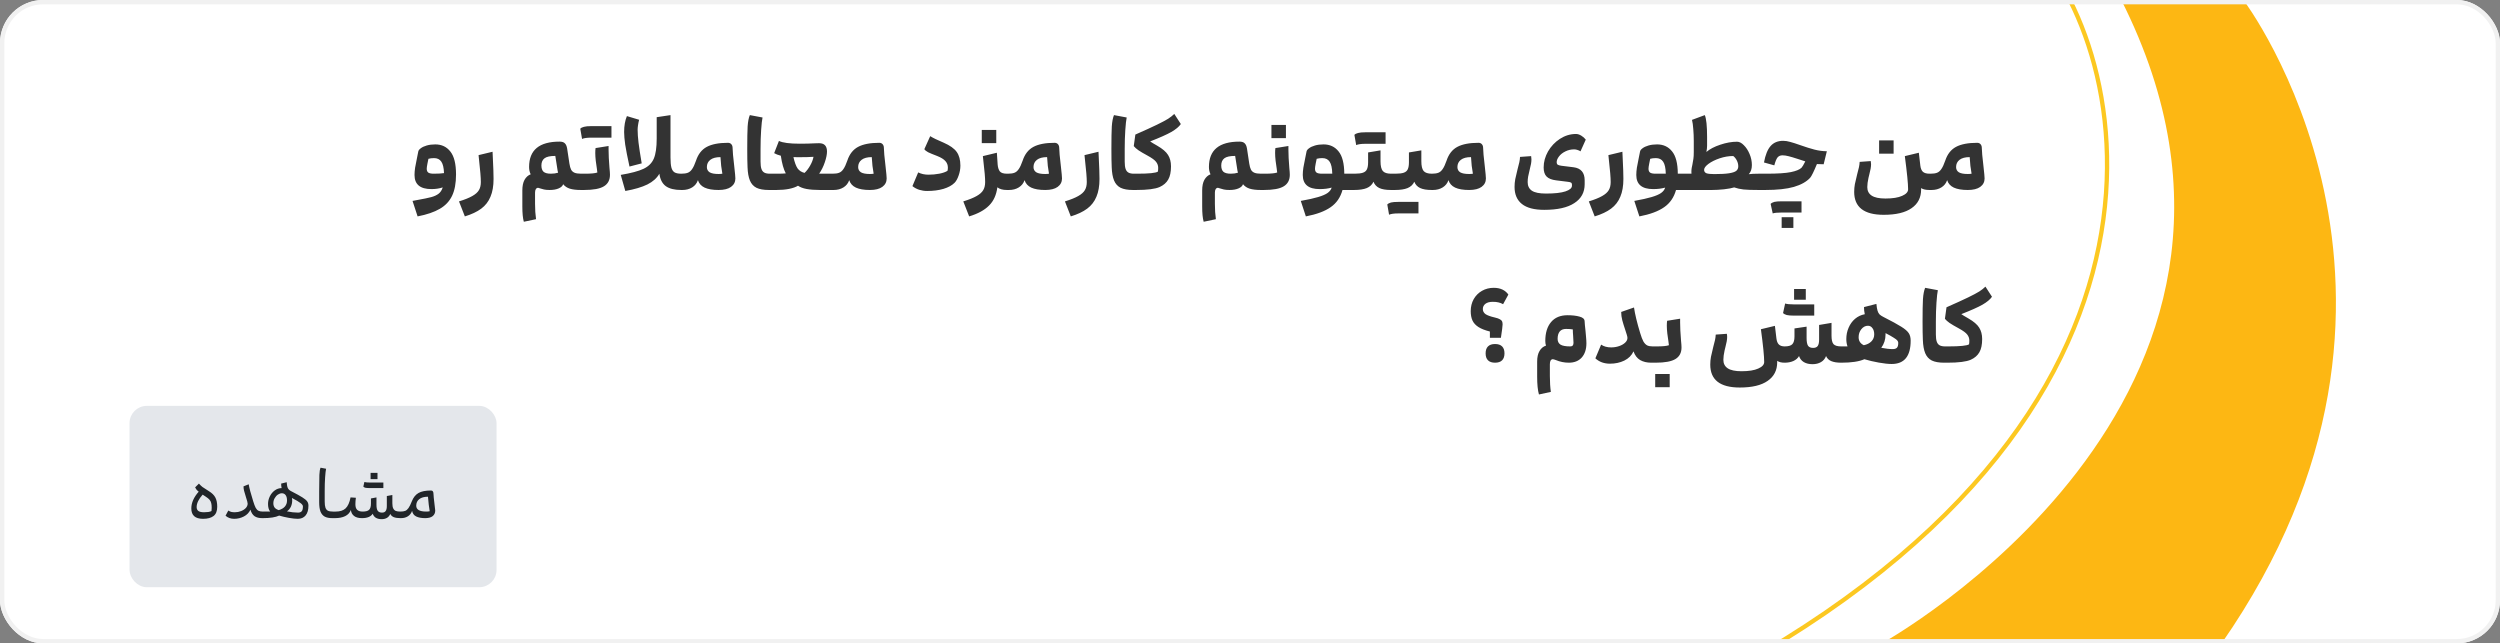 <svg xmlns="http://www.w3.org/2000/svg" width="579" height="149" viewBox="0 0 579 149" fill="none"><rect x="0" y="0" width="579" height="149" fill="#808080" stroke="none"/><g clip-path="url(#clip0_3573_139907)"><rect width="579" height="149" rx="10" fill="white"></rect><path d="M100.81 33.443C102.282 33.443 103.447 33.995 104.306 35.099C105.18 36.188 105.617 37.959 105.617 40.412C105.617 42.436 105.31 44.084 104.697 45.357C104.083 46.63 103.133 47.634 101.845 48.37C100.557 49.121 98.847 49.704 96.716 50.118L95.543 46.53L96.647 46.323C98.103 46.062 99.177 45.84 99.867 45.656C100.557 45.472 101.124 45.211 101.569 44.874C102.013 44.537 102.335 44.046 102.535 43.402C101.753 43.663 100.879 43.793 99.913 43.793C97.306 43.793 96.003 42.704 96.003 40.527C96.003 40.021 96.049 39.454 96.141 38.825C96.248 38.196 96.394 37.445 96.578 36.571C96.731 35.835 96.831 35.337 96.877 35.076C96.923 34.831 97.114 34.585 97.452 34.34C97.789 34.079 98.249 33.865 98.832 33.696C99.414 33.527 100.074 33.443 100.81 33.443ZM98.832 39.078C98.832 39.492 98.954 39.791 99.2 39.975C99.445 40.144 99.867 40.228 100.465 40.228C101.492 40.228 102.282 40.182 102.834 40.09C102.788 38.863 102.581 37.982 102.213 37.445C101.845 36.893 101.285 36.617 100.534 36.617C100.043 36.617 99.606 36.671 99.223 36.778C99.192 36.962 99.115 37.338 98.993 37.905C98.885 38.457 98.832 38.848 98.832 39.078ZM106.303 46.645C107.637 46.231 108.664 45.817 109.385 45.403C110.121 44.989 110.635 44.529 110.926 44.023C111.217 43.532 111.363 42.911 111.363 42.16C111.363 41.163 111.225 39.461 110.949 37.054L110.834 35.927L114.077 35.145L114.146 36.663C114.253 38.779 114.307 40.374 114.307 41.447C114.307 43.088 114.069 44.46 113.594 45.564C113.134 46.683 112.421 47.603 111.455 48.324C110.489 49.045 109.224 49.643 107.66 50.118L106.303 46.645ZM131.876 37.882C131.968 38.48 132.098 38.948 132.267 39.285C132.435 39.607 132.696 39.845 133.049 39.998C133.401 40.151 133.907 40.228 134.567 40.228V44C133.493 44 132.635 43.9 131.991 43.701C131.347 43.502 130.825 43.157 130.427 42.666C130.304 43.065 129.959 43.387 129.392 43.632C128.84 43.877 128.142 44 127.299 44C126.777 44 126.34 43.962 125.988 43.885C125.65 43.808 125.351 43.724 125.091 43.632C124.845 43.54 124.692 43.494 124.631 43.494C124.416 43.494 124.24 43.594 124.102 43.793C123.979 43.992 123.918 44.261 123.918 44.598V47.22C123.918 48.523 123.994 49.704 124.148 50.762L121.319 51.36C121.089 50.563 120.974 49.374 120.974 47.795V44.115C120.974 43.088 121.142 42.267 121.48 41.654C121.832 41.025 122.308 40.596 122.906 40.366C122.66 39.875 122.538 39.308 122.538 38.664C122.538 34.754 124.891 32.799 129.599 32.799C130.166 32.799 130.572 32.929 130.818 33.19C131.078 33.435 131.255 33.834 131.347 34.386L131.876 37.882ZM127.575 40.228C128.203 40.228 128.763 40.151 129.254 39.998L129.139 39.492L128.61 36.111C127.414 36.111 126.578 36.295 126.103 36.663C125.627 37.031 125.39 37.583 125.39 38.319C125.39 38.994 125.558 39.484 125.896 39.791C126.248 40.082 126.808 40.228 127.575 40.228ZM141.268 40.481C141.268 41.692 140.801 42.582 139.865 43.149C138.945 43.716 137.412 44 135.265 44H134.552C134.384 44 134.269 43.877 134.207 43.632C134.131 43.371 134.092 42.865 134.092 42.114C134.092 41.363 134.131 40.864 134.207 40.619C134.269 40.358 134.384 40.228 134.552 40.228H135.564C136.914 40.228 137.841 40.136 138.347 39.952C138.347 39.845 138.309 39.538 138.232 39.032C138.156 38.511 138.071 37.913 137.979 37.238C137.903 36.548 137.864 35.95 137.864 35.444C137.864 34.969 137.887 34.585 137.933 34.294L140.946 33.811V34.685C140.946 35.804 141.015 37.192 141.153 38.848C141.23 39.584 141.268 40.128 141.268 40.481ZM134.391 29.809C134.575 29.61 134.859 29.464 135.242 29.372C135.626 29.265 136.193 29.211 136.944 29.211H141.613V31.879H136.944C135.963 31.879 135.25 31.979 134.805 32.178L134.391 29.809ZM152.712 40.228C152.145 41.24 151.225 42.068 149.952 42.712C148.679 43.341 146.97 43.847 144.823 44.23L143.765 40.504C146.142 40.105 147.897 39.638 149.032 39.101C150.182 38.564 150.979 37.775 151.424 36.732C151.869 35.689 152.091 34.141 152.091 32.086V27.141L155.288 26.658V36.456C155.288 37.483 155.357 38.265 155.495 38.802C155.633 39.323 155.871 39.691 156.208 39.906C156.561 40.121 157.082 40.228 157.772 40.228V44C156.208 44 155.012 43.701 154.184 43.103C153.371 42.49 152.881 41.531 152.712 40.228ZM148.02 27.739C147.913 28.138 147.828 28.552 147.767 28.981C147.706 29.395 147.675 29.74 147.675 30.016C147.675 30.875 147.744 31.879 147.882 33.029C148.02 34.164 148.265 35.766 148.618 37.836L145.789 38.572C145.314 36.395 144.984 34.708 144.8 33.512C144.631 32.316 144.547 31.335 144.547 30.568C144.547 29.142 144.762 27.915 145.191 26.888L148.02 27.739ZM169.668 34.271C169.668 34.961 169.798 36.395 170.059 38.572C170.227 40.059 170.312 40.979 170.312 41.332C170.312 42.145 169.974 42.796 169.3 43.287C168.64 43.762 167.682 44 166.425 44C165.06 44 163.979 43.816 163.182 43.448C162.4 43.08 161.886 42.505 161.641 41.723C161.395 42.444 160.951 43.003 160.307 43.402C159.663 43.801 158.904 44 158.03 44H157.8C157.631 44 157.516 43.877 157.455 43.632C157.378 43.371 157.34 42.865 157.34 42.114C157.34 41.363 157.378 40.864 157.455 40.619C157.516 40.358 157.631 40.228 157.8 40.228C158.413 40.228 158.904 40.159 159.272 40.021C159.655 39.883 159.992 39.599 160.284 39.17C160.59 38.741 160.897 38.081 161.204 37.192C161.694 35.705 162.522 34.647 163.688 34.018C164.868 33.389 166.501 33.075 168.587 33.075C168.939 33.075 169.208 33.19 169.392 33.42C169.576 33.635 169.668 33.918 169.668 34.271ZM166.862 36.387C165.834 36.387 165.052 36.594 164.516 37.008C163.979 37.422 163.711 37.982 163.711 38.687C163.711 39.224 163.925 39.63 164.355 39.906C164.799 40.167 165.489 40.297 166.425 40.297C166.793 40.297 167.084 40.274 167.299 40.228C167.207 39.753 167.115 39.147 167.023 38.411C166.946 37.675 166.892 37 166.862 36.387ZM178.052 44C176.856 44 175.905 43.831 175.2 43.494C174.51 43.141 174.004 42.582 173.682 41.815C173.36 41.048 173.176 40.013 173.13 38.71C173.084 37.759 173.061 36.333 173.061 34.432C173.061 32.101 173.091 30.384 173.153 29.28C173.229 28.161 173.398 27.287 173.659 26.658L176.603 27.21C176.48 27.762 176.373 28.728 176.281 30.108C176.189 31.473 176.143 32.937 176.143 34.501V37.445C176.143 38.166 176.212 38.725 176.35 39.124C176.488 39.523 176.71 39.806 177.017 39.975C177.323 40.144 177.745 40.228 178.282 40.228V44H178.052ZM192.843 40.228V44H189.899C188.688 44 187.661 43.923 186.817 43.77C185.989 43.617 185.322 43.364 184.816 43.011C184.326 43.318 183.636 43.563 182.746 43.747C181.872 43.916 180.906 44 179.848 44H178.284C178.116 44 178.001 43.877 177.939 43.632C177.863 43.371 177.824 42.865 177.824 42.114C177.824 41.363 177.863 40.864 177.939 40.619C178.001 40.358 178.116 40.228 178.284 40.228H180.193C180.868 40.228 181.466 40.205 181.987 40.159C181.481 39.208 181.098 37.844 180.837 36.065C180.193 35.896 179.68 35.697 179.296 35.467L180.4 32.638C181.259 33.067 182.877 33.282 185.253 33.282C186.465 33.282 187.653 33.251 188.818 33.19L189.715 33.167C190.927 33.167 191.532 33.811 191.532 35.099C191.532 35.758 191.364 36.586 191.026 37.583C190.689 38.58 190.252 39.461 189.715 40.228H190.336H192.843ZM184.908 36.41C184.387 36.41 184.004 36.402 183.758 36.387C184.034 37.598 184.356 38.472 184.724 39.009C185.108 39.53 185.644 39.875 186.334 40.044C186.825 39.584 187.262 39.009 187.645 38.319C188.044 37.614 188.297 36.947 188.404 36.318C187.592 36.379 186.426 36.41 184.908 36.41ZM204.707 34.271C204.707 34.961 204.837 36.395 205.098 38.572C205.267 40.059 205.351 40.979 205.351 41.332C205.351 42.145 205.014 42.796 204.339 43.287C203.68 43.762 202.721 44 201.464 44C200.099 44 199.018 43.816 198.221 43.448C197.439 43.08 196.925 42.505 196.68 41.723C196.435 42.444 195.99 43.003 195.346 43.402C194.702 43.801 193.943 44 193.069 44H192.839C192.67 44 192.555 43.877 192.494 43.632C192.417 43.371 192.379 42.865 192.379 42.114C192.379 41.363 192.417 40.864 192.494 40.619C192.555 40.358 192.67 40.228 192.839 40.228C193.452 40.228 193.943 40.159 194.311 40.021C194.694 39.883 195.032 39.599 195.323 39.17C195.63 38.741 195.936 38.081 196.243 37.192C196.734 35.705 197.562 34.647 198.727 34.018C199.908 33.389 201.541 33.075 203.626 33.075C203.979 33.075 204.247 33.19 204.431 33.42C204.615 33.635 204.707 33.918 204.707 34.271ZM201.901 36.387C200.874 36.387 200.092 36.594 199.555 37.008C199.018 37.422 198.75 37.982 198.75 38.687C198.75 39.224 198.965 39.63 199.394 39.906C199.839 40.167 200.529 40.297 201.464 40.297C201.832 40.297 202.123 40.274 202.338 40.228C202.246 39.753 202.154 39.147 202.062 38.411C201.985 37.675 201.932 37 201.901 36.387ZM215.435 31.534C216.064 31.933 217.106 32.439 218.563 33.052C220.004 33.681 221.009 34.394 221.576 35.191C222.143 35.988 222.427 37.046 222.427 38.365C222.427 39.132 222.289 39.898 222.013 40.665C221.752 41.416 221.438 41.976 221.07 42.344C220.472 42.942 219.613 43.41 218.494 43.747C217.39 44.069 216.133 44.23 214.722 44.23C214.093 44.23 213.48 44.138 212.882 43.954C212.284 43.755 211.763 43.471 211.318 43.103L212.652 39.929C213.357 40.282 214.147 40.458 215.021 40.458C215.895 40.458 216.731 40.381 217.528 40.228C218.341 40.075 218.977 39.852 219.437 39.561C219.498 39.362 219.529 39.116 219.529 38.825C219.529 38.227 219.337 37.721 218.954 37.307C218.586 36.878 217.957 36.487 217.068 36.134C216.102 35.766 215.397 35.475 214.952 35.26C214.523 35.03 214.231 34.792 214.078 34.547L215.435 31.534ZM233.427 40.228V44H233.197C232.231 44 231.495 43.793 230.989 43.379C230.759 45.158 230.115 46.568 229.057 47.611C228.014 48.669 226.481 49.505 224.457 50.118L223.099 46.645C224.434 46.231 225.461 45.817 226.182 45.403C226.918 44.989 227.431 44.529 227.723 44.023C228.014 43.532 228.16 42.911 228.16 42.16C228.16 41.179 228.029 39.615 227.769 37.468L227.631 36.157L230.874 35.375L231.058 38.135C231.119 38.81 231.288 39.331 231.564 39.699C231.855 40.052 232.399 40.228 233.197 40.228H233.427ZM227.378 33.144V30.085H230.736V33.144H227.378ZM245.316 34.271C245.316 34.961 245.447 36.395 245.707 38.572C245.876 40.059 245.96 40.979 245.96 41.332C245.96 42.145 245.623 42.796 244.948 43.287C244.289 43.762 243.331 44 242.073 44C240.709 44 239.628 43.816 238.83 43.448C238.048 43.08 237.535 42.505 237.289 41.723C237.044 42.444 236.599 43.003 235.955 43.402C235.311 43.801 234.552 44 233.678 44H233.448C233.28 44 233.165 43.877 233.103 43.632C233.027 43.371 232.988 42.865 232.988 42.114C232.988 41.363 233.027 40.864 233.103 40.619C233.165 40.358 233.28 40.228 233.448 40.228C234.062 40.228 234.552 40.159 234.92 40.021C235.304 39.883 235.641 39.599 235.932 39.17C236.239 38.741 236.546 38.081 236.852 37.192C237.343 35.705 238.171 34.647 239.336 34.018C240.517 33.389 242.15 33.075 244.235 33.075C244.588 33.075 244.856 33.19 245.04 33.42C245.224 33.635 245.316 33.918 245.316 34.271ZM242.51 36.387C241.483 36.387 240.701 36.594 240.164 37.008C239.628 37.422 239.359 37.982 239.359 38.687C239.359 39.224 239.574 39.63 240.003 39.906C240.448 40.167 241.138 40.297 242.073 40.297C242.441 40.297 242.733 40.274 242.947 40.228C242.855 39.753 242.763 39.147 242.671 38.411C242.595 37.675 242.541 37 242.51 36.387ZM246.639 46.645C247.973 46.231 249 45.817 249.721 45.403C250.457 44.989 250.971 44.529 251.262 44.023C251.553 43.532 251.699 42.911 251.699 42.16C251.699 41.163 251.561 39.461 251.285 37.054L251.17 35.927L254.413 35.145L254.482 36.663C254.589 38.779 254.643 40.374 254.643 41.447C254.643 43.088 254.405 44.46 253.93 45.564C253.47 46.683 252.757 47.603 251.791 48.324C250.825 49.045 249.56 49.643 247.996 50.118L246.639 46.645ZM262.392 44C261.196 44 260.246 43.831 259.54 43.494C258.85 43.141 258.344 42.582 258.022 41.815C257.7 41.048 257.516 40.013 257.47 38.71C257.424 37.759 257.401 36.333 257.401 34.432C257.401 32.101 257.432 30.384 257.493 29.28C257.57 28.161 257.739 27.287 257.999 26.658L260.943 27.21C260.821 27.762 260.713 28.728 260.621 30.108C260.529 31.473 260.483 32.937 260.483 34.501V37.445C260.483 38.166 260.552 38.725 260.69 39.124C260.828 39.523 261.051 39.806 261.357 39.975C261.664 40.144 262.086 40.228 262.622 40.228V44H262.392ZM273.481 28.728C273.067 29.341 272.331 29.955 271.273 30.568C270.215 31.166 268.582 31.894 266.374 32.753C266.65 32.952 267.194 33.282 268.007 33.742C269.234 34.447 270.069 35.16 270.514 35.881C270.974 36.602 271.204 37.483 271.204 38.526C271.204 39.829 270.989 40.849 270.56 41.585C270.146 42.321 269.487 42.896 268.582 43.31C267.555 43.77 265.738 44 263.131 44H262.625C262.456 44 262.341 43.877 262.28 43.632C262.203 43.371 262.165 42.865 262.165 42.114C262.165 41.363 262.203 40.864 262.28 40.619C262.341 40.358 262.456 40.228 262.625 40.228H263.407C266.09 40.228 267.677 40.067 268.168 39.745C268.214 39.484 268.237 39.193 268.237 38.871C268.237 38.365 268.076 37.905 267.754 37.491C267.447 37.077 266.788 36.594 265.776 36.042C264.841 35.536 264.135 35.122 263.66 34.8C263.185 34.463 262.824 34.141 262.579 33.834L262.947 31.166C265.109 30.215 266.773 29.456 267.938 28.889C269.103 28.322 269.97 27.862 270.537 27.509C271.104 27.141 271.58 26.765 271.963 26.382L273.481 28.728ZM289.327 37.882C289.419 38.48 289.549 38.948 289.718 39.285C289.887 39.607 290.147 39.845 290.5 39.998C290.853 40.151 291.359 40.228 292.018 40.228V44C290.945 44 290.086 43.9 289.442 43.701C288.798 43.502 288.277 43.157 287.878 42.666C287.755 43.065 287.41 43.387 286.843 43.632C286.291 43.877 285.593 44 284.75 44C284.229 44 283.792 43.962 283.439 43.885C283.102 43.808 282.803 43.724 282.542 43.632C282.297 43.54 282.143 43.494 282.082 43.494C281.867 43.494 281.691 43.594 281.553 43.793C281.43 43.992 281.369 44.261 281.369 44.598V47.22C281.369 48.523 281.446 49.704 281.599 50.762L278.77 51.36C278.54 50.563 278.425 49.374 278.425 47.795V44.115C278.425 43.088 278.594 42.267 278.931 41.654C279.284 41.025 279.759 40.596 280.357 40.366C280.112 39.875 279.989 39.308 279.989 38.664C279.989 34.754 282.343 32.799 287.05 32.799C287.617 32.799 288.024 32.929 288.269 33.19C288.53 33.435 288.706 33.834 288.798 34.386L289.327 37.882ZM285.026 40.228C285.655 40.228 286.214 40.151 286.705 39.998L286.59 39.492L286.061 36.111C284.865 36.111 284.029 36.295 283.554 36.663C283.079 37.031 282.841 37.583 282.841 38.319C282.841 38.994 283.01 39.484 283.347 39.791C283.7 40.082 284.259 40.228 285.026 40.228ZM298.719 40.481C298.719 41.692 298.252 42.582 297.316 43.149C296.396 43.716 294.863 44 292.716 44H292.003C291.835 44 291.72 43.877 291.658 43.632C291.582 43.371 291.543 42.865 291.543 42.114C291.543 41.363 291.582 40.864 291.658 40.619C291.72 40.358 291.835 40.228 292.003 40.228H293.015C294.365 40.228 295.292 40.136 295.798 39.952C295.798 39.845 295.76 39.538 295.683 39.032C295.607 38.511 295.522 37.913 295.43 37.238C295.354 36.548 295.315 35.95 295.315 35.444C295.315 34.969 295.338 34.585 295.384 34.294L298.397 33.811V34.685C298.397 35.804 298.466 37.192 298.604 38.848C298.681 39.584 298.719 40.128 298.719 40.481ZM294.464 31.994V28.935H297.822V31.994H294.464ZM312.716 44H310.922C310.447 45.717 309.535 47.044 308.185 47.979C306.836 48.93 304.919 49.643 302.435 50.118L301.262 46.53C302.98 46.223 304.321 45.924 305.287 45.633C306.269 45.342 306.997 45.027 307.472 44.69C307.948 44.353 308.262 43.939 308.415 43.448C307.618 43.678 306.69 43.793 305.632 43.793C303.026 43.793 301.722 42.704 301.722 40.527C301.722 40.021 301.768 39.454 301.86 38.825C301.968 38.196 302.113 37.445 302.297 36.571C302.451 35.835 302.55 35.337 302.596 35.076C302.642 34.831 302.834 34.585 303.171 34.34C303.509 34.079 303.969 33.865 304.551 33.696C305.134 33.527 305.793 33.443 306.529 33.443C307.986 33.443 309.144 33.98 310.002 35.053C310.876 36.111 311.321 37.836 311.336 40.228H312.716V44ZM304.551 39.078C304.551 39.492 304.674 39.791 304.919 39.975C305.165 40.144 305.586 40.228 306.184 40.228H308.553C308.523 38.94 308.323 38.02 307.955 37.468C307.587 36.901 307.02 36.617 306.253 36.617C305.763 36.617 305.326 36.671 304.942 36.778C304.912 36.962 304.835 37.338 304.712 37.905C304.605 38.457 304.551 38.848 304.551 39.078ZM322.143 44C320.978 44 320.073 43.847 319.429 43.54C318.8 43.233 318.356 42.75 318.095 42.091C317.788 42.766 317.267 43.256 316.531 43.563C315.81 43.854 314.837 44 313.61 44H312.69C312.506 44 312.383 43.877 312.322 43.632C312.261 43.371 312.23 42.865 312.23 42.114C312.23 41.363 312.268 40.864 312.345 40.619C312.406 40.358 312.521 40.228 312.69 40.228H313.725C314.584 40.228 315.228 40.151 315.657 39.998C316.102 39.845 316.408 39.584 316.577 39.216C316.761 38.833 316.853 38.288 316.853 37.583V35.306L319.728 34.823V37.353C319.728 38.426 319.904 39.178 320.257 39.607C320.625 40.021 321.254 40.228 322.143 40.228V44ZM313.679 31.235C313.863 31.036 314.147 30.89 314.53 30.798C314.913 30.691 315.481 30.637 316.232 30.637H320.901V33.305H316.232C315.251 33.305 314.538 33.405 314.093 33.604L313.679 31.235ZM331.599 44C330.434 44 329.529 43.847 328.885 43.54C328.256 43.233 327.812 42.75 327.551 42.091C327.244 42.766 326.723 43.256 325.987 43.563C325.266 43.854 324.293 44 323.066 44H322.146C321.962 44 321.839 43.877 321.778 43.632C321.717 43.371 321.686 42.865 321.686 42.114C321.686 41.363 321.724 40.864 321.801 40.619C321.862 40.358 321.977 40.228 322.146 40.228H323.181C324.04 40.228 324.684 40.151 325.113 39.998C325.558 39.845 325.864 39.584 326.033 39.216C326.217 38.833 326.309 38.288 326.309 37.583V35.306L329.184 34.823V37.353C329.184 38.426 329.36 39.178 329.713 39.607C330.081 40.021 330.71 40.228 331.599 40.228V44ZM321.295 47.358C321.479 47.159 321.763 47.005 322.146 46.898C322.529 46.806 323.097 46.76 323.848 46.76H328.517V49.428H323.848C322.867 49.428 322.154 49.528 321.709 49.727L321.295 47.358ZM343.493 34.271C343.493 34.961 343.623 36.395 343.884 38.572C344.053 40.059 344.137 40.979 344.137 41.332C344.137 42.145 343.8 42.796 343.125 43.287C342.466 43.762 341.507 44 340.25 44C338.885 44 337.804 43.816 337.007 43.448C336.225 43.08 335.711 42.505 335.466 41.723C335.221 42.444 334.776 43.003 334.132 43.402C333.488 43.801 332.729 44 331.855 44H331.625C331.456 44 331.341 43.877 331.28 43.632C331.203 43.371 331.165 42.865 331.165 42.114C331.165 41.363 331.203 40.864 331.28 40.619C331.341 40.358 331.456 40.228 331.625 40.228C332.238 40.228 332.729 40.159 333.097 40.021C333.48 39.883 333.818 39.599 334.109 39.17C334.416 38.741 334.722 38.081 335.029 37.192C335.52 35.705 336.348 34.647 337.513 34.018C338.694 33.389 340.327 33.075 342.412 33.075C342.765 33.075 343.033 33.19 343.217 33.42C343.401 33.635 343.493 33.918 343.493 34.271ZM340.687 36.387C339.66 36.387 338.878 36.594 338.341 37.008C337.804 37.422 337.536 37.982 337.536 38.687C337.536 39.224 337.751 39.63 338.18 39.906C338.625 40.167 339.315 40.297 340.25 40.297C340.618 40.297 340.909 40.274 341.124 40.228C341.032 39.753 340.94 39.147 340.848 38.411C340.771 37.675 340.718 37 340.687 36.387ZM357.648 48.6C355.333 48.6 353.608 48.148 352.473 47.243C351.338 46.338 350.771 45.02 350.771 43.287C350.771 42.674 350.825 42.076 350.932 41.493C351.055 40.91 351.231 40.151 351.461 39.216C351.645 38.557 351.783 38.012 351.875 37.583C351.967 37.154 352.021 36.74 352.036 36.341L354.612 36.157C354.658 36.402 354.681 36.648 354.681 36.893C354.681 37.23 354.65 37.575 354.589 37.928C354.528 38.281 354.428 38.718 354.29 39.239C354.121 39.898 353.999 40.443 353.922 40.872C353.845 41.286 353.807 41.723 353.807 42.183C353.807 43.057 354.129 43.716 354.773 44.161C355.417 44.606 356.513 44.828 358.062 44.828C360.071 44.828 361.573 44.659 362.57 44.322C363.567 43.985 364.065 43.548 364.065 43.011V42.758C364.065 42.543 363.996 42.39 363.858 42.298C363.72 42.206 363.49 42.145 363.168 42.114L360.408 41.769C359.396 41.646 358.66 41.355 358.2 40.895C357.74 40.435 357.51 39.73 357.51 38.779C357.51 37.506 357.847 36.272 358.522 35.076C359.212 33.88 360.132 32.906 361.282 32.155C362.447 31.404 363.689 31.028 365.008 31.028C365.391 31.028 365.798 31.158 366.227 31.419C366.656 31.68 367.001 31.986 367.262 32.339L366.043 35.053C365.844 34.915 365.614 34.808 365.353 34.731C365.092 34.639 364.839 34.593 364.594 34.593C363.843 34.593 363.153 34.754 362.524 35.076C361.895 35.383 361.405 35.774 361.052 36.249C360.699 36.709 360.523 37.154 360.523 37.583C360.523 37.828 360.6 38.012 360.753 38.135C360.906 38.242 361.19 38.327 361.604 38.388L364.41 38.733C366.143 38.948 367.009 39.96 367.009 41.769V42.666C367.009 44.552 366.212 46.009 364.617 47.036C363.038 48.079 360.715 48.6 357.648 48.6ZM367.973 46.645C369.307 46.231 370.334 45.817 371.055 45.403C371.791 44.989 372.305 44.529 372.596 44.023C372.887 43.532 373.033 42.911 373.033 42.16C373.033 41.163 372.895 39.461 372.619 37.054L372.504 35.927L375.747 35.145L375.816 36.663C375.923 38.779 375.977 40.374 375.977 41.447C375.977 43.088 375.739 44.46 375.264 45.564C374.804 46.683 374.091 47.603 373.125 48.324C372.159 49.045 370.894 49.643 369.33 50.118L367.973 46.645ZM389.959 44H388.165C387.69 45.717 386.778 47.044 385.428 47.979C384.079 48.93 382.162 49.643 379.678 50.118L378.505 46.53C380.223 46.223 381.564 45.924 382.53 45.633C383.512 45.342 384.24 45.027 384.715 44.69C385.191 44.353 385.505 43.939 385.658 43.448C384.861 43.678 383.933 43.793 382.875 43.793C380.269 43.793 378.965 42.704 378.965 40.527C378.965 40.021 379.011 39.454 379.103 38.825C379.211 38.196 379.356 37.445 379.54 36.571C379.694 35.835 379.793 35.337 379.839 35.076C379.885 34.831 380.077 34.585 380.414 34.34C380.752 34.079 381.212 33.865 381.794 33.696C382.377 33.527 383.036 33.443 383.772 33.443C385.229 33.443 386.387 33.98 387.245 35.053C388.119 36.111 388.564 37.836 388.579 40.228H389.959V44ZM381.794 39.078C381.794 39.492 381.917 39.791 382.162 39.975C382.408 40.144 382.829 40.228 383.427 40.228H385.796C385.766 38.94 385.566 38.02 385.198 37.468C384.83 36.901 384.263 36.617 383.496 36.617C383.006 36.617 382.569 36.671 382.185 36.778C382.155 36.962 382.078 37.338 381.955 37.905C381.848 38.457 381.794 38.848 381.794 39.078ZM405.021 40.343C405.527 40.266 406.278 40.228 407.275 40.228V44C405.757 44 404.599 43.962 403.802 43.885C403.02 43.793 402.299 43.632 401.64 43.402C401.119 43.571 400.337 43.716 399.294 43.839C398.267 43.946 397.324 44 396.465 44H389.956C389.787 44 389.672 43.877 389.611 43.632C389.534 43.371 389.496 42.865 389.496 42.114C389.496 41.363 389.534 40.864 389.611 40.619C389.672 40.358 389.787 40.228 389.956 40.228H391.75C391.735 40.136 391.727 39.998 391.727 39.814C391.727 39.492 391.75 39.193 391.796 38.917C391.842 38.641 391.896 38.38 391.957 38.135C392.064 37.644 392.141 37.2 392.187 36.801C392.248 36.402 392.279 35.873 392.279 35.214V32.661C392.279 31.71 392.241 30.79 392.164 29.901C392.103 29.012 392.003 28.299 391.865 27.762L394.832 26.658C395.185 27.486 395.361 29.173 395.361 31.718V33.742C395.361 34.171 395.307 34.654 395.2 35.191C395.997 34.516 397.071 33.957 398.42 33.512C399.785 33.052 401.08 32.822 402.307 32.822C402.828 32.822 403.35 33.09 403.871 33.627C404.408 34.148 404.852 34.831 405.205 35.674C405.558 36.502 405.734 37.353 405.734 38.227C405.734 39.116 405.496 39.822 405.021 40.343ZM396.994 40.32C398.481 40.32 399.624 40.259 400.421 40.136C401.218 40.013 401.778 39.829 402.1 39.584C402.422 39.323 402.583 38.971 402.583 38.526C402.583 38.051 402.468 37.591 402.238 37.146C402.008 36.701 401.732 36.364 401.41 36.134C400.383 36.134 399.34 36.31 398.282 36.663C397.239 37.016 396.373 37.445 395.683 37.951C395.008 38.457 394.671 38.917 394.671 39.331C394.671 39.699 394.84 39.96 395.177 40.113C395.53 40.251 396.135 40.32 396.994 40.32ZM412.977 32.615C413.483 32.615 414.028 32.699 414.61 32.868C415.193 33.021 415.96 33.267 416.91 33.604C418.168 34.049 419.264 34.394 420.199 34.639C421.135 34.884 422.101 35.015 423.097 35.03L422.361 38.043C421.733 38.043 421.211 38.028 420.797 37.997C420.077 39.745 419.555 40.803 419.233 41.171C418.39 42.091 417.133 42.796 415.461 43.287C413.805 43.762 411.605 44 408.86 44H407.25C407.082 44 406.967 43.877 406.905 43.632C406.829 43.371 406.79 42.865 406.79 42.114C406.79 41.363 406.829 40.864 406.905 40.619C406.967 40.358 407.082 40.228 407.25 40.228H409.09C411.682 40.228 413.575 40.105 414.771 39.86C415.967 39.615 416.788 39.277 417.232 38.848C417.416 38.664 417.708 38.173 418.106 37.376C417.892 37.315 417.301 37.123 416.335 36.801C415.446 36.51 414.748 36.303 414.242 36.18C413.736 36.042 413.261 35.973 412.816 35.973C412.326 35.973 411.942 36.142 411.666 36.479C411.406 36.816 411.16 37.422 410.93 38.296L408.538 37.629C408.86 35.881 409.374 34.608 410.079 33.811C410.785 33.014 411.751 32.615 412.977 32.615ZM410.079 47.22C410.263 47.021 410.547 46.867 410.93 46.76C411.314 46.668 411.881 46.622 412.632 46.622H417.232V49.221H412.632C411.666 49.221 410.976 49.29 410.562 49.428L410.079 47.22ZM412.632 50.302H415.346V52.786H412.632V50.302ZM447.093 40.228V44H446.863C446.005 44 445.361 43.854 444.931 43.563V43.885C444.931 45.756 444.195 47.197 442.723 48.209C441.267 49.236 439.112 49.75 436.26 49.75C431.706 49.75 429.429 47.979 429.429 44.437C429.429 43.824 429.483 43.226 429.59 42.643C429.713 42.06 429.889 41.301 430.119 40.366C430.303 39.707 430.441 39.162 430.533 38.733C430.625 38.304 430.679 37.89 430.694 37.491L433.27 37.307C433.316 37.552 433.339 37.798 433.339 38.043C433.339 38.641 433.201 39.438 432.925 40.435C432.895 40.542 432.833 40.795 432.741 41.194C432.649 41.593 432.58 41.976 432.534 42.344C432.488 42.697 432.465 43.026 432.465 43.333C432.465 44.192 432.795 44.843 433.454 45.288C434.129 45.748 435.202 45.978 436.674 45.978C438.346 45.978 439.634 45.771 440.538 45.357C441.458 44.958 441.918 44.452 441.918 43.839C441.918 42.566 441.665 40.006 441.159 36.157L444.402 35.375L444.747 38.342C444.824 39.001 445.023 39.484 445.345 39.791C445.683 40.082 446.189 40.228 446.863 40.228H447.093ZM435.202 35.582V32.523H438.56V35.582H435.202ZM458.987 34.271C458.987 34.961 459.117 36.395 459.378 38.572C459.547 40.059 459.631 40.979 459.631 41.332C459.631 42.145 459.294 42.796 458.619 43.287C457.96 43.762 457.001 44 455.744 44C454.379 44 453.298 43.816 452.501 43.448C451.719 43.08 451.205 42.505 450.96 41.723C450.715 42.444 450.27 43.003 449.626 43.402C448.982 43.801 448.223 44 447.349 44H447.119C446.95 44 446.835 43.877 446.774 43.632C446.697 43.371 446.659 42.865 446.659 42.114C446.659 41.363 446.697 40.864 446.774 40.619C446.835 40.358 446.95 40.228 447.119 40.228C447.732 40.228 448.223 40.159 448.591 40.021C448.974 39.883 449.312 39.599 449.603 39.17C449.91 38.741 450.216 38.081 450.523 37.192C451.014 35.705 451.842 34.647 453.007 34.018C454.188 33.389 455.821 33.075 457.906 33.075C458.259 33.075 458.527 33.19 458.711 33.42C458.895 33.635 458.987 33.918 458.987 34.271ZM456.181 36.387C455.154 36.387 454.372 36.594 453.835 37.008C453.298 37.422 453.03 37.982 453.03 38.687C453.03 39.224 453.245 39.63 453.674 39.906C454.119 40.167 454.809 40.297 455.744 40.297C456.112 40.297 456.403 40.274 456.618 40.228C456.526 39.753 456.434 39.147 456.342 38.411C456.265 37.675 456.212 37 456.181 36.387ZM348.117 70.453C347.765 70.254 347.412 70.116 347.059 70.039C346.707 69.947 346.262 69.901 345.725 69.901C344.989 69.901 344.422 70.054 344.023 70.361C343.625 70.668 343.425 71.074 343.425 71.58C343.425 72.055 343.632 72.446 344.046 72.753C344.476 73.044 345.196 73.305 346.208 73.535C346.745 73.658 347.136 73.796 347.381 73.949C347.642 74.087 347.811 74.248 347.887 74.432C347.964 74.616 348.002 74.854 348.002 75.145C348.002 75.482 347.872 76.51 347.611 78.227H345.058V76.778C343.939 76.502 343.057 76.157 342.413 75.743C341.769 75.329 341.309 74.831 341.033 74.248C340.757 73.65 340.619 72.922 340.619 72.063C340.619 71.036 340.849 70.108 341.309 69.28C341.785 68.452 342.429 67.808 343.241 67.348C344.054 66.888 344.959 66.658 345.955 66.658C346.737 66.658 347.412 66.796 347.979 67.072C348.547 67.348 348.999 67.731 349.336 68.222L348.117 70.453ZM344.069 81.838C344.069 81.133 344.253 80.596 344.621 80.228C344.989 79.86 345.534 79.676 346.254 79.676C346.975 79.676 347.519 79.86 347.887 80.228C348.255 80.596 348.439 81.133 348.439 81.838C348.439 82.543 348.255 83.08 347.887 83.448C347.519 83.816 346.975 84 346.254 84C345.534 84 344.989 83.816 344.621 83.448C344.253 83.08 344.069 82.543 344.069 81.838ZM366.999 74.409C367.014 74.838 367.083 75.59 367.206 76.663C367.221 76.878 367.26 77.307 367.321 77.951C367.382 78.58 367.413 79.093 367.413 79.492C367.413 80.887 367.053 81.991 366.332 82.804C365.611 83.601 364.615 84 363.342 84C362.299 84 361.287 83.793 360.306 83.379C360.214 83.348 360.099 83.31 359.961 83.264C359.823 83.218 359.723 83.195 359.662 83.195C359.187 83.195 358.949 83.586 358.949 84.368V87.082C358.949 88.477 359.026 89.704 359.179 90.762L356.419 91.36C356.143 90.394 356.005 89.022 356.005 87.243V83.747C356.005 82.72 356.189 81.899 356.557 81.286C356.925 80.657 357.423 80.243 358.052 80.044C357.945 79.737 357.891 79.377 357.891 78.963C357.891 77.108 358.336 75.651 359.225 74.593C360.114 73.535 361.387 73.006 363.043 73.006C364.132 73.006 365.059 73.113 365.826 73.328C366.593 73.527 366.984 73.888 366.999 74.409ZM363.664 80.228C363.94 80.228 364.132 80.159 364.239 80.021C364.362 79.883 364.423 79.676 364.423 79.4C364.423 79.017 364.392 78.442 364.331 77.675C364.316 77.491 364.3 77.284 364.285 77.054C364.27 76.809 364.262 76.556 364.262 76.295C363.848 76.218 363.327 76.18 362.698 76.18C362.039 76.18 361.548 76.379 361.226 76.778C360.904 77.177 360.743 77.744 360.743 78.48C360.743 79.078 360.965 79.523 361.41 79.814C361.855 80.09 362.606 80.228 363.664 80.228ZM372.846 84.23C372.217 84.23 371.612 84.13 371.029 83.931C370.446 83.716 369.933 83.402 369.488 82.988L370.822 79.814C371.435 80.243 372.21 80.458 373.145 80.458C373.789 80.458 374.402 80.358 374.985 80.159C375.568 79.96 376.035 79.691 376.388 79.354C376.741 79.017 376.917 78.656 376.917 78.273C376.917 78.089 376.863 77.828 376.756 77.491C376.664 77.154 376.549 76.793 376.411 76.41C376.12 75.551 375.89 74.808 375.721 74.179C375.552 73.535 375.468 72.891 375.468 72.247L378.435 71.212C378.665 72.776 379.14 74.746 379.861 77.123C380.122 77.997 380.375 78.656 380.62 79.101C380.881 79.53 381.172 79.829 381.494 79.998C381.816 80.151 382.23 80.228 382.736 80.228V84H382.437C381.41 84 380.543 83.793 379.838 83.379C379.148 82.965 378.642 82.298 378.32 81.378C377.891 82.313 377.178 83.026 376.181 83.517C375.2 83.992 374.088 84.23 372.846 84.23ZM389.439 80.481C389.439 81.692 388.971 82.582 388.036 83.149C387.116 83.716 385.583 84 383.436 84H382.723C382.554 84 382.439 83.877 382.378 83.632C382.301 83.371 382.263 82.865 382.263 82.114C382.263 81.363 382.301 80.864 382.378 80.619C382.439 80.358 382.554 80.228 382.723 80.228H383.735C385.084 80.228 386.012 80.136 386.518 79.952C386.518 79.845 386.48 79.538 386.403 79.032C386.326 78.511 386.242 77.913 386.15 77.238C386.073 76.548 386.035 75.95 386.035 75.444C386.035 74.969 386.058 74.585 386.104 74.294L389.117 73.811V74.685C389.117 75.804 389.186 77.192 389.324 78.848C389.401 79.584 389.439 80.128 389.439 80.481ZM383.344 89.681V86.622H386.702V89.681H383.344ZM424.18 77.744C424.18 78.695 424.334 79.346 424.64 79.699C424.962 80.052 425.553 80.228 426.411 80.228V84C425.461 84 424.694 83.877 424.111 83.632C423.544 83.387 423.145 82.996 422.915 82.459C422.685 83.072 422.294 83.54 421.742 83.862C421.19 84.184 420.539 84.345 419.787 84.345C418.975 84.345 418.3 84.184 417.763 83.862C417.227 83.54 416.859 83.072 416.659 82.459C416.383 82.95 415.946 83.333 415.348 83.609C414.75 83.87 414.076 84 413.324 84C412.573 84 411.998 83.854 411.599 83.563V83.885C411.599 85.756 410.863 87.197 409.391 88.209C407.935 89.236 405.78 89.75 402.928 89.75C398.374 89.75 396.097 87.979 396.097 84.437C396.097 83.824 396.151 83.226 396.258 82.643C396.381 82.06 396.557 81.301 396.787 80.366C396.971 79.707 397.109 79.162 397.201 78.733C397.293 78.304 397.347 77.89 397.362 77.491L399.938 77.307C399.984 77.552 400.007 77.798 400.007 78.043C400.007 78.641 399.869 79.438 399.593 80.435C399.563 80.542 399.501 80.795 399.409 81.194C399.317 81.593 399.248 81.976 399.202 82.344C399.156 82.697 399.133 83.026 399.133 83.333C399.133 84.192 399.463 84.843 400.122 85.288C400.797 85.748 401.87 85.978 403.342 85.978C405.014 85.978 406.302 85.771 407.206 85.357C408.126 84.958 408.586 84.452 408.586 83.839C408.586 82.52 408.333 79.99 407.827 76.249L411.07 75.467L411.415 78.342C411.492 79.017 411.684 79.5 411.99 79.791C412.297 80.082 412.742 80.228 413.324 80.228C414.183 80.228 414.773 80.059 415.095 79.722C415.433 79.369 415.601 78.771 415.601 77.928V76.065L418.407 75.651V78.273C418.407 79.147 418.522 79.753 418.752 80.09C418.982 80.412 419.373 80.573 419.925 80.573C420.416 80.573 420.769 80.427 420.983 80.136C421.198 79.829 421.305 79.339 421.305 78.664V75.26L424.18 74.777V77.744ZM415.509 69.418V66.934H418.223V69.418H415.509ZM413.439 70.292C413.853 70.43 414.543 70.499 415.509 70.499H420.178V73.098H415.509C414.758 73.098 414.191 73.052 413.807 72.96C413.424 72.853 413.14 72.699 412.956 72.5L413.439 70.292ZM436.139 73.374C438.101 74.371 439.504 75.137 440.348 75.674C441.206 76.211 441.781 76.709 442.073 77.169C442.364 77.614 442.51 78.189 442.51 78.894C442.51 82.497 441.045 84.299 438.117 84.299C437.335 84.299 436.338 84.192 435.127 83.977C433.931 83.762 432.819 83.502 431.792 83.195C430.58 83.732 428.794 84 426.433 84C426.249 84 426.126 83.877 426.065 83.632C426.003 83.371 425.973 82.865 425.973 82.114C425.973 81.363 426.011 80.864 426.088 80.619C426.149 80.358 426.264 80.228 426.433 80.228H427.882C427.698 79.722 427.606 79.155 427.606 78.526C427.606 77.591 427.782 76.717 428.135 75.904C428.487 75.076 428.986 74.386 429.63 73.834C430.289 73.282 431.04 72.929 431.884 72.776C431.761 72.239 431.7 71.687 431.7 71.12L434.575 70.384C434.636 71.043 434.72 71.557 434.828 71.925C434.935 72.293 435.088 72.584 435.288 72.799C435.487 72.998 435.771 73.19 436.139 73.374ZM432.62 75.444C432.022 75.444 431.508 75.712 431.079 76.249C430.665 76.77 430.458 77.384 430.458 78.089C430.458 78.948 430.856 79.569 431.654 79.952C432.405 79.799 432.995 79.5 433.425 79.055C433.854 78.61 434.069 78.074 434.069 77.445C434.069 76.832 433.931 76.349 433.655 75.996C433.394 75.628 433.049 75.444 432.62 75.444ZM438.37 80.849C438.814 80.849 439.136 80.742 439.336 80.527C439.535 80.312 439.635 79.937 439.635 79.4C439.635 79.216 439.566 79.04 439.428 78.871C439.305 78.702 439.029 78.488 438.6 78.227C438.186 77.951 437.549 77.591 436.691 77.146V77.468C436.691 78.618 436.361 79.645 435.702 80.55C436.698 80.749 437.588 80.849 438.37 80.849ZM450.256 84C449.06 84 448.109 83.831 447.404 83.494C446.714 83.141 446.208 82.582 445.886 81.815C445.564 81.048 445.38 80.013 445.334 78.71C445.288 77.759 445.265 76.333 445.265 74.432C445.265 72.101 445.295 70.384 445.357 69.28C445.433 68.161 445.602 67.287 445.863 66.658L448.807 67.21C448.684 67.762 448.577 68.728 448.485 70.108C448.393 71.473 448.347 72.937 448.347 74.501V77.445C448.347 78.166 448.416 78.725 448.554 79.124C448.692 79.523 448.914 79.806 449.221 79.975C449.527 80.144 449.949 80.228 450.486 80.228V84H450.256ZM461.344 68.728C460.93 69.341 460.194 69.955 459.136 70.568C458.078 71.166 456.445 71.894 454.237 72.753C454.513 72.952 455.058 73.282 455.87 73.742C457.097 74.447 457.933 75.16 458.377 75.881C458.837 76.602 459.067 77.483 459.067 78.526C459.067 79.829 458.853 80.849 458.423 81.585C458.009 82.321 457.35 82.896 456.445 83.31C455.418 83.77 453.601 84 450.994 84H450.488C450.32 84 450.205 83.877 450.143 83.632C450.067 83.371 450.028 82.865 450.028 82.114C450.028 81.363 450.067 80.864 450.143 80.619C450.205 80.358 450.32 80.228 450.488 80.228H451.27C453.954 80.228 455.541 80.067 456.031 79.745C456.077 79.484 456.1 79.193 456.1 78.871C456.1 78.365 455.939 77.905 455.617 77.491C455.311 77.077 454.651 76.594 453.639 76.042C452.704 75.536 451.999 75.122 451.523 74.8C451.048 74.463 450.688 74.141 450.442 73.834L450.81 71.166C452.972 70.215 454.636 69.456 455.801 68.889C456.967 68.322 457.833 67.862 458.4 67.509C458.968 67.141 459.443 66.765 459.826 66.382L461.344 68.728Z" fill="black" fill-opacity="0.8"></path><rect x="30.5" y="94.5" width="84" height="41" rx="3.5" fill="#E4E7EB"></rect><path d="M48.389 113.76C49.104 114.197 49.6 114.688 49.877 115.232C50.165 115.776 50.309 116.485 50.309 117.36C50.309 118.352 50.027 119.067 49.461 119.504C48.896 119.941 48.085 120.16 47.029 120.16C45.216 120.16 44.309 119.36 44.309 117.76C44.309 117.109 44.453 116.453 44.741 115.792C45.04 115.131 45.467 114.491 46.021 113.872C45.776 113.68 45.6 113.515 45.493 113.376C45.387 113.227 45.285 113.061 45.189 112.88L46.069 112C46.347 112.309 46.619 112.571 46.885 112.784C47.163 112.987 47.664 113.312 48.389 113.76ZM48.981 118.352C49.013 118.096 49.029 117.845 49.029 117.6C49.029 117.152 48.992 116.789 48.917 116.512C48.853 116.224 48.725 115.968 48.533 115.744C48.341 115.52 48.053 115.285 47.669 115.04L46.933 114.56C46.005 115.595 45.541 116.555 45.541 117.44C45.541 117.845 45.68 118.149 45.957 118.352C46.235 118.544 46.672 118.64 47.269 118.64C47.589 118.64 47.915 118.619 48.245 118.576C48.576 118.523 48.821 118.448 48.981 118.352ZM54.236 120.16C53.446 120.16 52.78 119.92 52.236 119.44L52.876 118.24C53.1 118.389 53.329 118.496 53.564 118.56C53.809 118.613 54.086 118.64 54.396 118.64C54.897 118.64 55.377 118.549 55.836 118.368C56.294 118.187 56.662 117.947 56.94 117.648C57.217 117.339 57.356 117.003 57.356 116.64C57.356 116.427 57.228 115.936 56.972 115.168C56.769 114.507 56.62 114 56.524 113.648C56.438 113.296 56.396 112.96 56.396 112.64L57.596 112.16C57.734 113.003 58.081 114.309 58.636 116.08C58.849 116.773 59.046 117.291 59.228 117.632C59.42 117.963 59.638 118.187 59.884 118.304C60.129 118.421 60.46 118.48 60.876 118.48V120H60.716C59.98 120 59.393 119.851 58.956 119.552C58.529 119.253 58.209 118.752 57.996 118.048C57.686 118.731 57.18 119.253 56.476 119.616C55.772 119.979 55.025 120.16 54.236 120.16ZM67.435 113.76C68.64 114.379 69.51 114.859 70.043 115.2C70.587 115.541 70.955 115.851 71.147 116.128C71.339 116.395 71.435 116.725 71.435 117.12C71.435 118.101 71.216 118.853 70.779 119.376C70.342 119.899 69.734 120.16 68.955 120.16C68.422 120.16 67.739 120.085 66.907 119.936C66.086 119.787 65.334 119.611 64.651 119.408C63.819 119.803 62.56 120 60.875 120C60.747 120 60.662 119.952 60.619 119.856C60.576 119.749 60.555 119.541 60.555 119.232C60.555 118.944 60.582 118.747 60.635 118.64C60.678 118.533 60.758 118.48 60.875 118.48C61.696 118.48 62.256 118.475 62.555 118.464C62.235 118.037 62.075 117.456 62.075 116.72C62.075 116.112 62.214 115.525 62.491 114.96C62.768 114.395 63.147 113.936 63.627 113.584C64.107 113.232 64.64 113.051 65.227 113.04C65.152 112.741 65.115 112.395 65.115 112L66.395 111.68C66.438 112.309 66.528 112.768 66.667 113.056C66.816 113.344 67.072 113.579 67.435 113.76ZM65.275 114.24C64.976 114.24 64.672 114.341 64.363 114.544C64.064 114.747 63.814 115.029 63.611 115.392C63.408 115.744 63.307 116.133 63.307 116.56C63.307 116.933 63.398 117.253 63.579 117.52C63.76 117.776 64.086 117.984 64.555 118.144C65.206 117.952 65.686 117.669 65.995 117.296C66.315 116.912 66.475 116.453 66.475 115.92C66.475 115.376 66.368 114.96 66.155 114.672C65.942 114.384 65.648 114.24 65.275 114.24ZM69.035 118.72C69.398 118.72 69.675 118.619 69.867 118.416C70.059 118.213 70.155 117.835 70.155 117.28C70.155 117.056 69.979 116.805 69.627 116.528C69.286 116.251 68.614 115.851 67.611 115.328C67.654 115.488 67.675 115.659 67.675 115.84C67.675 116.395 67.574 116.896 67.371 117.344C67.168 117.781 66.864 118.144 66.459 118.432C67.387 118.624 68.246 118.72 69.035 118.72ZM76.961 120C76.225 120 75.638 119.883 75.201 119.648C74.763 119.403 74.438 119.013 74.225 118.48C74.022 117.947 73.921 117.227 73.921 116.32V113.84C73.921 112.048 73.937 110.763 73.969 109.984C74.001 109.205 74.091 108.651 74.241 108.32L75.521 108.56C75.435 108.955 75.361 109.616 75.297 110.544C75.233 111.461 75.201 112.507 75.201 113.68V116.16C75.201 116.779 75.259 117.253 75.377 117.584C75.494 117.915 75.686 118.149 75.953 118.288C76.23 118.416 76.619 118.48 77.121 118.48V120H76.961ZM90.869 116.56C90.869 117.083 90.938 117.483 91.077 117.76C91.216 118.037 91.413 118.229 91.669 118.336C91.936 118.432 92.282 118.48 92.709 118.48V120C92.101 120 91.6 119.925 91.205 119.776C90.821 119.616 90.549 119.365 90.389 119.024C90.218 119.429 89.962 119.733 89.621 119.936C89.28 120.139 88.869 120.24 88.389 120.24C87.856 120.24 87.408 120.133 87.045 119.92C86.693 119.696 86.453 119.381 86.325 118.976C85.888 119.659 85.056 120 83.829 120C83.029 120 82.416 119.829 81.989 119.488C81.562 119.147 81.322 118.688 81.269 118.112C81.013 118.752 80.57 119.227 79.941 119.536C79.312 119.845 78.528 120 77.589 120H77.109C76.992 120 76.912 119.947 76.869 119.84C76.816 119.733 76.789 119.531 76.789 119.232C76.789 118.944 76.816 118.747 76.869 118.64C76.912 118.533 76.992 118.48 77.109 118.48H77.749C78.752 118.48 79.514 118.235 80.037 117.744C80.57 117.243 80.954 116.395 81.189 115.2L82.421 115.28C82.346 115.803 82.309 116.309 82.309 116.8C82.309 117.387 82.448 117.813 82.725 118.08C83.002 118.347 83.424 118.48 83.989 118.48C84.704 118.48 85.2 118.347 85.477 118.08C85.765 117.803 85.909 117.323 85.909 116.64V115.44L87.189 115.2V116.88C87.189 117.573 87.29 118.053 87.493 118.32C87.706 118.587 88.032 118.72 88.469 118.72C88.864 118.72 89.146 118.597 89.317 118.352C89.498 118.107 89.589 117.723 89.589 117.2V114.88L90.869 114.64V116.56ZM85.829 110.96V109.52H87.429V110.96H85.829ZM84.389 111.632C84.645 111.717 85.125 111.76 85.829 111.76H88.789V113.04H85.829C85.285 113.04 84.896 113.019 84.661 112.976C84.437 112.923 84.266 112.832 84.149 112.704L84.389 111.632ZM100.399 114.432C100.399 114.741 100.484 115.589 100.655 116.976C100.751 117.691 100.799 118.112 100.799 118.24C100.799 118.784 100.601 119.216 100.207 119.536C99.823 119.845 99.247 120 98.479 120C97.615 120 96.921 119.872 96.399 119.616C95.876 119.36 95.556 118.928 95.439 118.32C95.247 118.864 94.927 119.28 94.479 119.568C94.031 119.856 93.497 120 92.879 120H92.719C92.601 120 92.521 119.947 92.479 119.84C92.425 119.733 92.399 119.531 92.399 119.232C92.399 118.944 92.425 118.747 92.479 118.64C92.521 118.533 92.601 118.48 92.719 118.48C93.188 118.48 93.561 118.427 93.839 118.32C94.116 118.213 94.372 117.995 94.607 117.664C94.852 117.323 95.113 116.795 95.391 116.08C95.743 115.195 96.255 114.56 96.927 114.176C97.599 113.792 98.569 113.6 99.839 113.6C100.212 113.6 100.399 113.877 100.399 114.432ZM99.119 115.04C98.244 115.04 97.572 115.227 97.103 115.6C96.633 115.963 96.399 116.469 96.399 117.12C96.399 118.027 97.172 118.48 98.719 118.48C99.049 118.48 99.316 118.453 99.519 118.4C99.359 117.504 99.225 116.384 99.119 115.04Z" fill="#212529"></path><rect x="30.5" y="94.5" width="84" height="41" rx="3.5" stroke="#E4E7EB"></rect><path d="M514.519 149C570.991 67.828 519.578 0 519.578 0H491.286C538.071 92.662 435.832 149 435.832 149H514.519Z" fill="#FDB713"></path><path d="M479.37 5.70233e-06C499.853 40.501 496.854 134.803 321 188" stroke="#FCC821"></path></g><rect x="0.5" y="0.5" width="578" height="148" rx="9.5" stroke="#F1F1F1"></rect><defs><clipPath id="clip0_3573_139907"><rect width="579" height="149" rx="10" fill="white"></rect></clipPath></defs></svg>